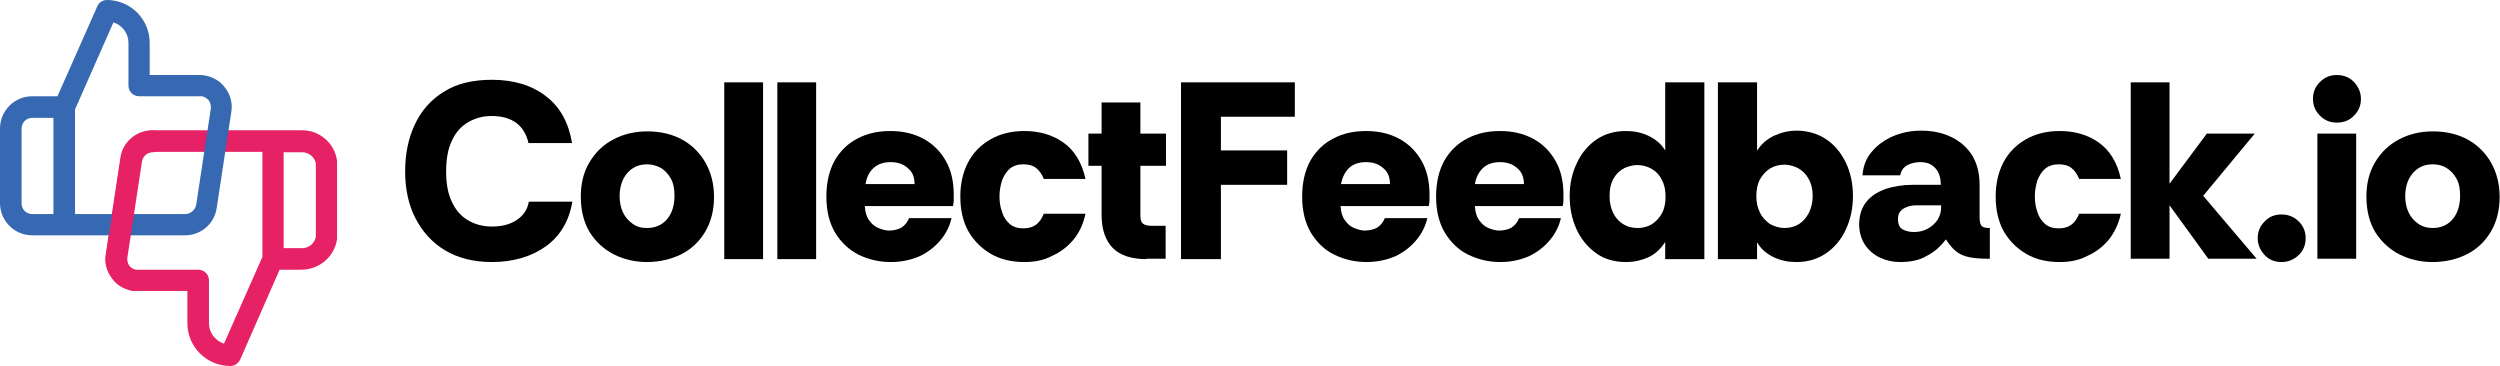 <?xml version="1.0" encoding="utf-8"?>
<!-- Generator: Adobe Illustrator 28.1.0, SVG Export Plug-In . SVG Version: 6.00 Build 0)  -->
<svg version="1.1" id="Ebene_1" xmlns="http://www.w3.org/2000/svg" xmlns:xlink="http://www.w3.org/1999/xlink" x="0px" y="0px"
	 viewBox="0 0 683.1 100" style="enable-background:new 0 0 683.1 100;" xml:space="preserve">
<style type="text/css">
	.st0{fill:#E72165;}
	.st1{fill:#3669B2;}
</style>
<g>
	<path class="st0" d="M62.9,100c-6.4,0-11.7-5.2-11.7-11.7v-8.8H37.6c-0.5,0-0.9,0-1.4-0.1c-2.3-0.4-4.4-1.6-5.7-3.5
		c-1.4-1.9-2-4.2-1.6-6.5l4-26.3c0.6-4.3,4.4-7.5,8.7-7.5c0,0,0.1,0,0.1,0h40.7c0.1,0,0.1,0,0.2,0c4.8,0,8.9,3.6,9.5,8.4
		c0,0.1,0,0.3,0,0.4v20.5c0,0.1,0,0.3,0,0.4c-0.7,4.9-4.9,8.4-9.8,8.4h-5.9L65.6,98.3C65.1,99.3,64.1,100,62.9,100z M54.2,73.7
		c1.6,0,2.9,1.3,2.9,2.9v11.7c0,2.6,1.7,4.8,4.1,5.6l10.5-23.7V41.5H41.6c-1.5,0.1-2.7,1.1-3,2.5l-4,26.3c-0.1,0.8,0.1,1.5,0.5,2.2
		c0.5,0.6,1.1,1,1.9,1.2c0.2,0,0.3,0,0.5,0H54.2z M77.5,67.8h4.9c1.9,0.1,3.6-1.3,3.9-3.1v-20c-0.3-1.8-1.9-3.1-3.8-3.1
		c0,0,0,0-0.1,0h-4.9V67.8z"/>
	<path class="st1" d="M50.6,64.3C50.6,64.3,50.5,64.3,50.6,64.3H8.8c-4.8,0-8.8-3.9-8.8-8.8V35.1c0-4.8,3.9-8.8,8.8-8.8h6.9
		L26.6,1.7C27,0.7,28.1,0,29.2,0c6.4,0,11.7,5.2,11.7,11.7v8.8h13.6c0.4,0,0.9,0,1.4,0.1c2.3,0.4,4.4,1.6,5.7,3.5
		c1.4,1.9,2,4.2,1.6,6.5l-4,26.3C58.6,61.1,54.9,64.3,50.6,64.3z M20.5,58.5h30.1c1.4,0,2.7-1.1,3-2.5l4-26.3
		c0.1-0.8-0.1-1.5-0.5-2.2c-0.5-0.6-1.1-1-1.9-1.2c-0.2,0-0.3,0-0.5,0H38c-1.6,0-2.9-1.3-2.9-2.9V11.7c0-2.6-1.7-4.8-4.1-5.6
		L20.5,29.9V58.5z M8.8,32.2c-1.6,0-2.9,1.3-2.9,2.9v20.5c0,1.6,1.3,2.9,2.9,2.9h5.8V32.2H8.8z"/>
	<g>
		<path d="M134.4,71.6c-5,0-9.3-1.1-12.8-3.2c-3.5-2.1-6.2-5.1-8.1-8.8s-2.8-8-2.8-12.8c0-4.8,0.9-9.1,2.7-12.9
			c1.8-3.8,4.5-6.8,8-8.9c3.5-2.2,7.9-3.2,13-3.2c6,0,10.9,1.5,14.8,4.5c3.9,3,6.2,7.3,7.1,12.8h-11.9c-0.5-2.3-1.6-4.2-3.3-5.5
			c-1.8-1.3-4-1.9-6.8-1.9c-2.4,0-4.5,0.6-6.4,1.7c-1.9,1.1-3.4,2.8-4.4,5c-1.1,2.2-1.6,5.1-1.6,8.5c0,3.3,0.5,6.1,1.6,8.3
			c1,2.2,2.5,3.9,4.4,5c1.9,1.1,4,1.7,6.5,1.7c2.8,0,5-0.6,6.8-1.8c1.8-1.2,2.9-2.8,3.3-5h11.9c-0.9,5.2-3.2,9.2-7.1,12.1
			C145.3,70.1,140.3,71.6,134.4,71.6z"/>
		<path d="M176.8,71.6c-3.3,0-6.3-0.7-9.1-2.1c-2.7-1.4-4.9-3.4-6.6-6.1c-1.6-2.7-2.4-5.9-2.4-9.7c0-3.6,0.8-6.8,2.4-9.4
			c1.6-2.7,3.8-4.8,6.5-6.2c2.8-1.5,5.9-2.2,9.3-2.2c3.7,0,6.9,0.8,9.6,2.3c2.7,1.5,4.8,3.7,6.3,6.3c1.5,2.7,2.3,5.8,2.3,9.3
			c0,3.6-0.8,6.8-2.4,9.5c-1.6,2.7-3.8,4.8-6.6,6.2C183.4,70.8,180.3,71.6,176.8,71.6z M176.9,62.3c1.5,0,2.8-0.4,3.9-1.1
			c1.1-0.7,2-1.8,2.6-3.1c0.6-1.3,0.9-2.9,0.9-4.6c0-1.9-0.3-3.5-1-4.7c-0.7-1.3-1.6-2.2-2.7-2.9c-1.1-0.6-2.4-1-3.8-1
			c-1.4,0-2.7,0.3-3.8,1c-1.1,0.7-2,1.7-2.7,3c-0.6,1.3-1,2.8-1,4.6c0,1.7,0.3,3.2,0.9,4.5c0.6,1.3,1.5,2.3,2.6,3.1
			C174,62,175.3,62.3,176.9,62.3z"/>
		<path d="M197.9,70.8V22.5h10.6v48.3H197.9z"/>
		<path d="M212.4,70.8V22.5H223v48.3H212.4z"/>
		<path d="M243.4,71.6c-3.2,0-6.1-0.7-8.8-2c-2.7-1.4-4.8-3.4-6.4-6c-1.6-2.7-2.4-6-2.4-9.9c0-3.9,0.8-7.2,2.3-9.9
			c1.6-2.7,3.7-4.7,6.3-6c2.7-1.4,5.6-2,8.9-2c3.4,0,6.4,0.7,9,2.1c2.6,1.4,4.6,3.4,6.1,6c1.5,2.6,2.2,5.7,2.2,9.3c0,0.5,0,1,0,1.5
			c0,0.5-0.1,1.1-0.2,1.6h-24.1c0.1,1.7,0.5,3,1.2,3.9c0.7,1,1.5,1.7,2.5,2.1c1,0.4,2,0.7,2.9,0.7c1.3,0,2.5-0.3,3.4-0.8
			c0.9-0.6,1.6-1.4,2.1-2.6H260c-0.5,2.2-1.5,4.2-3,6c-1.5,1.8-3.4,3.3-5.7,4.4C249,71,246.4,71.6,243.4,71.6z M236.5,50.3h13.4
			c0-1.9-0.6-3.4-1.9-4.4c-1.2-1.1-2.8-1.6-4.7-1.6c-1.8,0-3.4,0.5-4.6,1.6C237.5,47,236.8,48.4,236.5,50.3z"/>
		<path d="M279.9,71.6c-3.4,0-6.5-0.7-9.1-2.2c-2.6-1.5-4.7-3.6-6.2-6.2c-1.5-2.7-2.2-5.9-2.2-9.5c0-3.5,0.7-6.6,2.1-9.3
			c1.4-2.7,3.5-4.8,6.1-6.3c2.6-1.5,5.7-2.3,9.3-2.3c4,0,7.6,1,10.6,3.1c3,2.1,5.1,5.4,6.1,10h-11.4c-0.5-1.3-1.2-2.3-2.1-3
			c-0.9-0.7-2.1-1-3.5-1c-1.5,0-2.7,0.4-3.7,1.2c-0.9,0.8-1.6,1.9-2.1,3.2c-0.4,1.3-0.7,2.8-0.7,4.3c0,1.5,0.2,3,0.7,4.3
			c0.4,1.4,1.1,2.4,2.1,3.3c0.9,0.8,2.2,1.2,3.7,1.2c1.4,0,2.5-0.3,3.5-1c0.9-0.7,1.6-1.7,2.1-3h11.4c-0.6,2.8-1.7,5.2-3.3,7.1
			c-1.6,1.9-3.5,3.4-5.8,4.4C285.3,71.1,282.8,71.6,279.9,71.6z"/>
		<path d="M313.2,70.8c-4,0-7.1-1-9.1-3c-2-2-3.1-5-3.1-9.1V45.3h-3.6v-8.8h3.6V28h10.6v8.5h7v8.8h-7v13.5c0,1.2,0.2,1.9,0.7,2.3
			c0.5,0.4,1.3,0.6,2.4,0.6h3.8v9H313.2z"/>
		<path d="M322.7,70.8V22.5h31.1v9.4h-20.2v9.2h18.1v9.4h-18.1v20.3H322.7z"/>
		<path d="M373.4,71.6c-3.2,0-6.1-0.7-8.8-2s-4.8-3.4-6.4-6c-1.6-2.7-2.4-6-2.4-9.9c0-3.9,0.8-7.2,2.3-9.9c1.6-2.7,3.7-4.7,6.3-6
			c2.7-1.4,5.6-2,8.9-2c3.4,0,6.4,0.7,9,2.1c2.6,1.4,4.6,3.4,6.1,6c1.5,2.6,2.2,5.7,2.2,9.3c0,0.5,0,1,0,1.5c0,0.5-0.1,1.1-0.2,1.6
			h-24.1c0.1,1.7,0.5,3,1.2,3.9c0.7,1,1.5,1.7,2.5,2.1c1,0.4,2,0.7,2.9,0.7c1.3,0,2.5-0.3,3.4-0.8c0.9-0.6,1.6-1.4,2.1-2.6H390
			c-0.5,2.2-1.5,4.2-3,6c-1.5,1.8-3.4,3.3-5.7,4.4C379,71,376.3,71.6,373.4,71.6z M366.4,50.3h13.4c0-1.9-0.6-3.4-1.9-4.4
			c-1.2-1.1-2.8-1.6-4.7-1.6c-1.8,0-3.4,0.5-4.6,1.6C367.5,47,366.8,48.4,366.4,50.3z"/>
		<path d="M410,71.6c-3.2,0-6.1-0.7-8.8-2s-4.8-3.4-6.4-6c-1.6-2.7-2.4-6-2.4-9.9c0-3.9,0.8-7.2,2.3-9.9c1.6-2.7,3.7-4.7,6.3-6
			c2.7-1.4,5.6-2,8.9-2c3.4,0,6.4,0.7,9,2.1c2.6,1.4,4.6,3.4,6.1,6c1.5,2.6,2.2,5.7,2.2,9.3c0,0.5,0,1,0,1.5c0,0.5-0.1,1.1-0.2,1.6
			H403c0.1,1.7,0.5,3,1.2,3.9c0.7,1,1.5,1.7,2.5,2.1c1,0.4,2,0.7,2.9,0.7c1.3,0,2.5-0.3,3.4-0.8c0.9-0.6,1.6-1.4,2.1-2.6h11.4
			c-0.5,2.2-1.5,4.2-3,6c-1.5,1.8-3.4,3.3-5.7,4.4C415.5,71,412.9,71.6,410,71.6z M403,50.3h13.4c0-1.9-0.6-3.4-1.9-4.4
			c-1.2-1.1-2.8-1.6-4.7-1.6c-1.8,0-3.4,0.5-4.6,1.6C404.1,47,403.3,48.4,403,50.3z"/>
		<path d="M444.3,71.6c-3.2,0-6-0.8-8.3-2.5c-2.3-1.7-4.1-3.9-5.3-6.6c-1.2-2.7-1.8-5.7-1.8-8.9c0-3.2,0.6-6.2,1.9-8.9
			c1.2-2.7,3-4.9,5.3-6.5c2.3-1.6,5-2.4,8.2-2.4c2.2,0,4.2,0.4,6.1,1.3c1.9,0.9,3.5,2.2,4.6,4V22.5h10.7v48.3h-10.7v-4.7
			c-1.2,1.9-2.7,3.3-4.6,4.2C448.6,71.1,446.6,71.6,444.3,71.6z M447.4,62.3c1.4,0,2.7-0.3,3.9-1c1.1-0.7,2.1-1.7,2.8-3
			c0.7-1.3,1-2.8,1-4.6c0-1.7-0.3-3.2-1-4.5c-0.6-1.3-1.5-2.3-2.7-3c-1.2-0.7-2.5-1.1-4-1.1c-1.2,0-2.3,0.3-3.5,0.8
			c-1.2,0.6-2.2,1.5-2.9,2.7c-0.8,1.3-1.2,2.9-1.2,5c0,1.6,0.3,3.1,0.9,4.4c0.6,1.3,1.5,2.4,2.6,3.1
			C444.5,61.9,445.9,62.3,447.4,62.3z"/>
		<path d="M490.8,71.6c-2.2,0-4.2-0.4-6.1-1.3s-3.5-2.2-4.6-4.1v4.6h-10.7V22.5h10.7v18.7c1.1-1.8,2.6-3.1,4.6-4.1
			c2-0.9,4-1.4,6.2-1.4c3,0,5.7,0.8,8,2.3s4.1,3.7,5.4,6.3c1.3,2.7,2,5.8,2,9.2c0,3.3-0.6,6.3-1.9,9.1c-1.2,2.7-3,4.9-5.3,6.5
			C496.7,70.8,494,71.6,490.8,71.6z M487.6,62.3c1.5,0,2.9-0.4,4-1.1c1.1-0.7,2-1.8,2.7-3.1c0.6-1.3,1-2.8,1-4.5
			c0-1.9-0.4-3.5-1.1-4.7c-0.7-1.3-1.6-2.2-2.8-2.9c-1.2-0.6-2.4-1-3.8-1c-1.4,0-2.7,0.3-3.9,1c-1.1,0.7-2.1,1.7-2.8,3
			c-0.7,1.3-1,2.8-1,4.6c0,1.7,0.3,3.1,1,4.5c0.6,1.3,1.6,2.3,2.7,3.1C484.9,61.9,486.2,62.3,487.6,62.3z"/>
		<path d="M519.2,71.6c-2,0-3.8-0.4-5.5-1.2s-3.1-2-4.1-3.5c-1-1.5-1.6-3.4-1.6-5.6c0-2.5,0.7-4.6,2-6.2c1.3-1.6,3.1-2.7,5.3-3.5
			c2.2-0.7,4.7-1.1,7.3-1.1h7.7c0-1.2-0.2-2.3-0.6-3.2c-0.4-0.9-1-1.6-1.9-2.2s-1.9-0.8-3.1-0.8c-1.3,0-2.5,0.3-3.5,0.8
			c-1.1,0.6-1.7,1.5-2,2.8h-10.3c0.2-2.5,1-4.7,2.6-6.5c1.5-1.8,3.5-3.2,5.8-4.2c2.4-1,4.9-1.5,7.6-1.5c3.2,0,6,0.6,8.4,1.8
			c2.4,1.2,4.3,2.9,5.6,5c1.3,2.2,2,4.8,2,7.9v8.8c0,1,0.1,1.8,0.4,2.3c0.3,0.6,1.1,0.8,2.4,0.8v8.4c-2.2,0-4-0.1-5.5-0.4
			c-1.5-0.3-2.7-0.8-3.7-1.6c-1-0.8-1.9-1.9-2.8-3.3c-1.5,2-3.3,3.6-5.4,4.6C524.5,71.1,522,71.6,519.2,71.6z M523,63.4
			c1.3,0,2.6-0.3,3.7-0.9c1.1-0.6,2-1.4,2.7-2.4c0.7-1.1,1-2.3,1-3.6v-0.4h-6.6c-0.9,0-1.8,0.1-2.6,0.4c-0.8,0.3-1.4,0.6-1.9,1.2
			c-0.5,0.5-0.7,1.3-0.7,2.2c0,1.3,0.4,2.3,1.3,2.8C520.9,63.2,521.9,63.4,523,63.4z"/>
		<path d="M562.8,71.6c-3.5,0-6.5-0.7-9.1-2.2c-2.6-1.5-4.7-3.6-6.2-6.2c-1.5-2.7-2.2-5.9-2.2-9.5c0-3.5,0.7-6.6,2.1-9.3
			c1.4-2.7,3.5-4.8,6.1-6.3c2.6-1.5,5.7-2.3,9.3-2.3c4,0,7.6,1,10.6,3.1s5.1,5.4,6.1,10h-11.4c-0.5-1.3-1.2-2.3-2.1-3
			c-0.9-0.7-2.1-1-3.5-1c-1.5,0-2.7,0.4-3.7,1.2c-0.9,0.8-1.6,1.9-2.1,3.2c-0.4,1.3-0.7,2.8-0.7,4.3c0,1.5,0.2,3,0.7,4.3
			c0.4,1.4,1.1,2.4,2.1,3.3c0.9,0.8,2.2,1.2,3.7,1.2c1.4,0,2.5-0.3,3.5-1c0.9-0.7,1.6-1.7,2.1-3h11.4c-0.6,2.8-1.8,5.2-3.3,7.1
			c-1.6,1.9-3.5,3.4-5.8,4.4C568.2,71.1,565.6,71.6,562.8,71.6z"/>
		<path d="M582.2,70.8V22.5h10.6v27.7L603,36.5h13.1l-14.1,17l14.6,17.2h-13.2l-10.6-14.6v14.6H582.2z"/>
		<path d="M623.4,71.6c-1.8,0-3.4-0.6-4.6-1.9c-1.2-1.3-1.9-2.8-1.9-4.6c0-1.8,0.6-3.3,1.9-4.6c1.2-1.3,2.8-1.9,4.6-1.9
			c1.8,0,3.4,0.6,4.7,1.9c1.3,1.3,1.9,2.8,1.9,4.6c0,1.8-0.6,3.3-1.9,4.6C626.8,70.9,625.3,71.6,623.4,71.6z"/>
		<path d="M638.5,33.5c-1.8,0-3.3-0.6-4.6-1.9c-1.3-1.3-1.9-2.8-1.9-4.6c0-1.8,0.6-3.3,1.9-4.6c1.3-1.3,2.8-1.9,4.6-1.9
			c1.9,0,3.4,0.6,4.7,1.9c1.2,1.3,1.9,2.8,1.9,4.6c0,1.8-0.6,3.3-1.9,4.6C642,32.9,640.4,33.5,638.5,33.5z M633.2,70.8V36.5h10.6
			v34.2H633.2z"/>
		<path d="M664.7,71.6c-3.3,0-6.3-0.7-9.1-2.1c-2.7-1.4-4.9-3.4-6.6-6.1c-1.6-2.7-2.4-5.9-2.4-9.7c0-3.6,0.8-6.8,2.4-9.4
			c1.6-2.7,3.8-4.8,6.5-6.2c2.8-1.5,5.9-2.2,9.3-2.2c3.7,0,6.9,0.8,9.6,2.3c2.7,1.5,4.8,3.7,6.3,6.3c1.5,2.7,2.3,5.8,2.3,9.3
			c0,3.6-0.8,6.8-2.4,9.5c-1.6,2.7-3.8,4.8-6.6,6.2C671.4,70.8,668.2,71.6,664.7,71.6z M664.8,62.3c1.5,0,2.8-0.4,3.9-1.1
			c1.1-0.7,2-1.8,2.6-3.1c0.6-1.3,0.9-2.9,0.9-4.6c0-1.9-0.3-3.5-1-4.7c-0.7-1.3-1.6-2.2-2.7-2.9s-2.4-1-3.8-1c-1.4,0-2.7,0.3-3.8,1
			c-1.1,0.7-2,1.7-2.7,3c-0.6,1.3-1,2.8-1,4.6c0,1.7,0.3,3.2,0.9,4.5c0.6,1.3,1.5,2.3,2.6,3.1C662,62,663.3,62.3,664.8,62.3z"/>
	</g>
	<path class="st0" d="M36.7,79.5c-0.1,0-0.3,0-0.4,0c-2.3-0.4-4.4-1.6-5.7-3.5c-1.4-1.9-2-4.2-1.6-6.5l4-26.3
		c0.6-4.3,4.4-7.5,8.7-7.5c0,0,0.1,0,0.1,0c1.6,0,2.9,1.3,2.9,3c0,1.6-1.3,2.9-2.9,2.9c0,0,0,0-0.1,0c-1.4,0-2.7,1.1-2.9,2.5
		l-4,26.3c-0.1,0.8,0.1,1.5,0.5,2.2c0.5,0.6,1.1,1,1.9,1.2c1.6,0.2,2.7,1.7,2.5,3.3C39.3,78.4,38.1,79.5,36.7,79.5z"/>
</g>
<path class="st0" d="M934.9,100c-6.4,0-11.7-5.2-11.7-11.7v-8.8h-13.6c-0.5,0-0.9,0-1.4-0.1c-2.3-0.4-4.4-1.6-5.7-3.5
	c-1.4-1.9-2-4.2-1.6-6.5l4-26.3c0.6-4.3,4.4-7.5,8.7-7.5c0,0,0.1,0,0.1,0h40.8c0.1,0,0.1,0,0.2,0c4.8,0,8.9,3.6,9.5,8.4
	c0,0.1,0,0.3,0,0.4v20.5c0,0.1,0,0.3,0,0.4c-0.7,4.9-4.9,8.4-9.8,8.4h-5.9l-10.9,24.6C937.1,99.3,936.1,100,934.9,100z M926.2,73.7
	c1.6,0,2.9,1.3,2.9,2.9v11.7c0,2.6,1.7,4.8,4.1,5.6l10.5-23.7V41.5h-30.1c-1.5,0.1-2.7,1.1-3,2.5l-4,26.3c-0.1,0.8,0.1,1.5,0.5,2.2
	c0.5,0.6,1.1,1,1.9,1.2c0.2,0,0.3,0,0.5,0H926.2z M949.5,67.8h4.9c1.9,0.1,3.6-1.3,3.9-3.1v-20c-0.3-1.8-1.9-3.1-3.8-3.1
	c0,0,0,0-0.1,0h-4.9V67.8z"/>
<path class="st1" d="M922.6,64.3C922.6,64.3,922.5,64.3,922.6,64.3h-41.8c-4.8,0-8.8-3.9-8.8-8.8V35.1c0-4.8,3.9-8.8,8.8-8.8h6.9
	l10.9-24.6c0.5-1.1,1.5-1.7,2.7-1.7c6.4,0,11.7,5.2,11.7,11.7v8.8h13.6c0.4,0,0.9,0,1.4,0.1c2.3,0.4,4.4,1.6,5.7,3.5
	c1.4,1.9,2,4.2,1.6,6.5l-4,26.3C930.6,61.1,926.9,64.3,922.6,64.3z M892.5,58.5h30.1c1.4,0,2.7-1.1,3-2.5l4-26.3
	c0.1-0.8-0.1-1.5-0.5-2.2c-0.5-0.6-1.1-1-1.9-1.2c-0.2,0-0.3,0-0.5,0H910c-1.6,0-2.9-1.3-2.9-2.9V11.7c0-2.6-1.7-4.8-4.1-5.6
	l-10.5,23.7V58.5z M880.8,32.2c-1.6,0-2.9,1.3-2.9,2.9v20.5c0,1.6,1.3,2.9,2.9,2.9h5.8V32.2H880.8z"/>
<path class="st0" d="M908.7,79.5c-0.1,0-0.3,0-0.4,0c-2.3-0.4-4.4-1.6-5.7-3.5c-1.4-1.9-2-4.2-1.6-6.5l4-26.3
	c0.6-4.3,4.4-7.5,8.7-7.5c0,0,0.1,0,0.1,0c1.6,0,2.9,1.3,2.9,3c0,1.6-1.3,2.9-2.9,2.9c0,0,0,0-0.1,0c-1.4,0-2.7,1.1-2.9,2.5l-4,26.3
	c-0.1,0.8,0.1,1.5,0.5,2.2c0.5,0.6,1.1,1,1.9,1.2c1.6,0.2,2.7,1.7,2.5,3.3C911.3,78.4,910.1,79.5,908.7,79.5z"/>
</svg>
